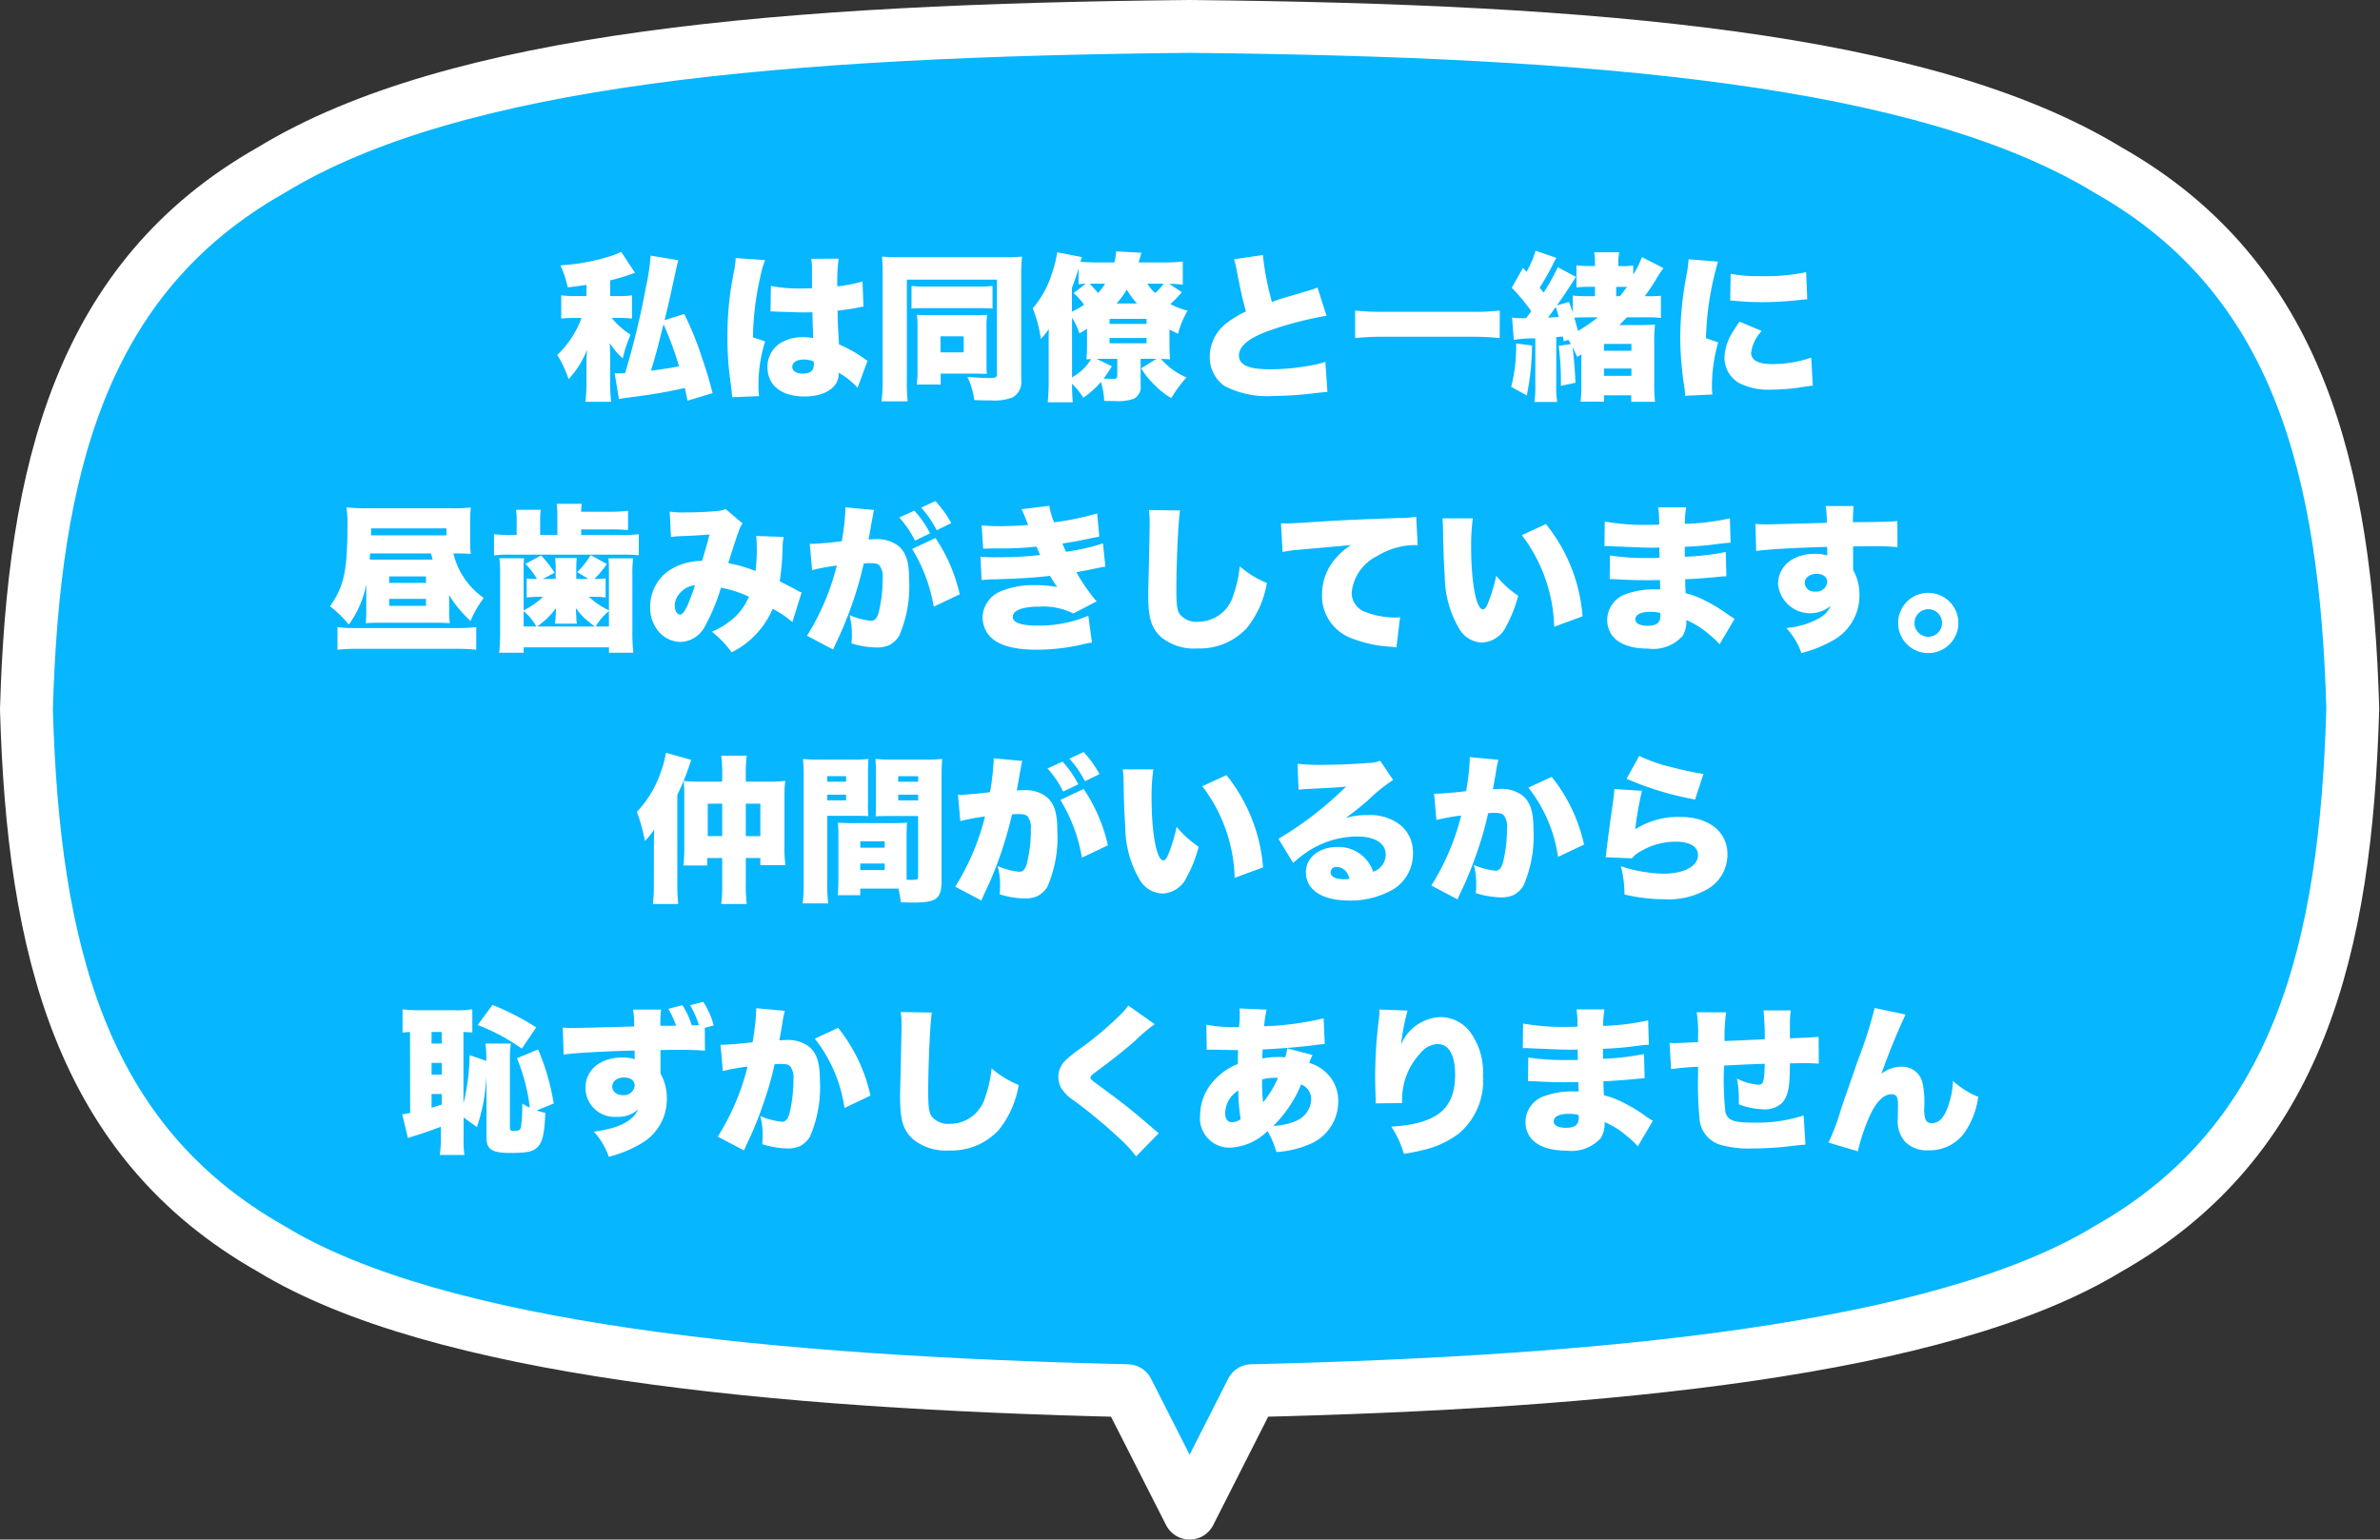 <svg xmlns="http://www.w3.org/2000/svg" width="180.111" height="116.534" viewBox="0 0 180.111 116.534">
  <rect x="0" y="0" width="180.111" height="116.534" fill="#333333" stroke="none"/>
  <g id="グループ_18285" data-name="グループ 18285" transform="translate(-5.879 -11.413)">
    <path id="パス_64929" data-name="パス 64929" d="M176.054,51.7c-.519-18.056-4.061-32.647-18.52-40.825C143.61,2.385,118.769.3,88.028,0,57.286.3,32.445,2.385,18.52,10.878,4.061,19.056.519,33.647,0,51.7.519,69.76,4.061,84.35,18.522,92.529c12.581,7.675,38.094,10.112,64.8,10.736l4.706,9.269,4.7-9.27c26.709-.623,52.221-3.061,64.8-10.736,14.46-8.178,18-22.768,18.52-40.825" transform="translate(7.879 13.413)" fill="#06b6ff" stroke="#fff" stroke-linecap="round" stroke-linejoin="round" stroke-width="4"/>
    <path id="パス_65166" data-name="パス 65166" d="M-39.732-5.1c.132-.552.4-1.656.576-2.508.348-1.608.42-1.884.456-2.028l-2.088-.348a17.341,17.341,0,0,1-.36,2.388,60.952,60.952,0,0,1-1.572,6.5c-.408.024-.492.024-.564.024a2,2,0,0,1-.228-.012l.324,1.956c.108-.024.132-.024.408-.072l1.248-.168C-40.524.5-39.276.276-38.2.036c.072.324.1.456.2.96L-36.1.42c-.288-1.1-.4-1.476-.756-2.532a24.186,24.186,0,0,0-1.392-3.456Zm-.084.312a24.229,24.229,0,0,1,1.176,3.18c-.588.12-1.308.228-2.124.336C-40.356-2.64-40.32-2.784-39.816-4.788Zm-5.832-2.136h-.816a7.474,7.474,0,0,1-1.092-.06V-5.22a9,9,0,0,1,.984-.048h.552a7.331,7.331,0,0,1-1.836,2.8A8.49,8.49,0,0,1-47-.636a6.992,6.992,0,0,0,1.4-2.232c-.024.276-.048.768-.048.984V-.492A13.987,13.987,0,0,1-45.72,1.08h1.944a10.8,10.8,0,0,1-.072-1.572V-2.4c0-.228-.012-.4-.036-.96A5.789,5.789,0,0,0-42.9-2.208,10.774,10.774,0,0,1-42.312-4,6.247,6.247,0,0,1-43.74-5.268h.5A8.638,8.638,0,0,1-42.2-5.22V-6.984a5.562,5.562,0,0,1-1,.06h-.648V-8.112a15.437,15.437,0,0,0,1.872-.576l-1.044-1.584a5.308,5.308,0,0,1-.8.324,15.667,15.667,0,0,1-3.792.7,8.736,8.736,0,0,1,.552,1.668c.792-.1,1.1-.144,1.416-.192ZM-31.716-5.76h.144c.036,0,.132,0,.276.012,1.008.036,1.7.06,2.064.06.24,0,.408,0,.684-.012.012.42.012.588.024,1,.024.564.024.624.036.96a3.516,3.516,0,0,0-.7-.072,3.177,3.177,0,0,0-1.848.492,2.115,2.115,0,0,0-.912,1.764c0,1.392,1.044,2.232,2.808,2.232,1.536,0,2.58-.684,2.58-1.7v-.1A6.085,6.085,0,0,1-25.128.012l.756-2.04a1.542,1.542,0,0,1-.228-.144,9.637,9.637,0,0,0-1.932-1.092c-.084-1.38-.1-1.62-.108-2.556.6-.072,1.14-.144,1.512-.228a3.254,3.254,0,0,1,.444-.072l-.072-1.908a11.184,11.184,0,0,1-1.908.372,14.019,14.019,0,0,1,.1-2.1l-2.076.012a3.3,3.3,0,0,1,.06.672v1.56c-.408.012-.612.012-.864.012a10.712,10.712,0,0,1-2.244-.192Zm3.276,4.008c0,.48-.264.7-.84.7-.48,0-.792-.2-.792-.516,0-.336.336-.552.888-.552a1.928,1.928,0,0,1,.732.144ZM-34.356-9.8v.06A7.516,7.516,0,0,1-34.5-8.7a23.925,23.925,0,0,0-.48,4.848,23.488,23.488,0,0,0,.264,3.636c.084.732.084.732.1.948l2.028-.084c-.024-.264-.036-.42-.036-.48a10.931,10.931,0,0,1,.5-3.66l-.924-.312a21.872,21.872,0,0,1,.576-4.656,6.811,6.811,0,0,1,.348-1.188ZM-23.232-.528a12.3,12.3,0,0,1-.084,1.572h1.98A11.207,11.207,0,0,1-21.4-.468v-7.7h6.816V-.984c0,.216-.12.264-.576.264-.336,0-1.056-.036-1.656-.084A5.716,5.716,0,0,1-16.3.948c.54.024.72.024,1.236.024A3.831,3.831,0,0,0-13.392.744a1.333,1.333,0,0,0,.648-1.332V-8.4a13.105,13.105,0,0,1,.06-1.512,14.214,14.214,0,0,1-1.512.048h-7.512a15.6,15.6,0,0,1-1.572-.048c.036.4.048.768.048,1.332Zm2.184-5.448c.312-.024.588-.036,1.128-.036h3.852c.552,0,.828.012,1.152.036V-7.692a8.693,8.693,0,0,1-1.152.048h-3.84a8.254,8.254,0,0,1-1.14-.048Zm5.676,1.332a6.234,6.234,0,0,1,.048-.864,8.827,8.827,0,0,1-.936.024h-3.516c-.324,0-.444,0-.864-.024a5.494,5.494,0,0,1,.048.828v3.408a6.9,6.9,0,0,1-.06,1.044h1.812v-.828h2.652c.252,0,.456.012.84.024-.024-.276-.024-.492-.024-.8Zm-3.48.768H-17.1v1.212h-1.752Zm15.144,1.7H-2.5l-1.164.72a5.609,5.609,0,0,0,.888,1.14A6.353,6.353,0,0,0-1.392.8,10.511,10.511,0,0,1-.24-.768a5.223,5.223,0,0,1-1.932-1.4c.336.012.456.012.684.036-.024-.348-.036-.672-.036-1.248V-4.4a4.582,4.582,0,0,0,.648.324,6.636,6.636,0,0,1,.72-1.74,5.87,5.87,0,0,1-1.3-.5,8.823,8.823,0,0,0,.864-.9l-.96-.636c.432.012.72.024,1.032.06V-9.54A12.4,12.4,0,0,1-2-9.468h-1.86c.12-.42.192-.672.216-.732l-1.92-.108a3.787,3.787,0,0,1-.132.84H-6.96c-.42,0-.96-.024-1.308-.048.024-.072.048-.144.072-.228s.036-.084.036-.132l-1.86-.36a9.315,9.315,0,0,1-.42,1.656A7.41,7.41,0,0,1-11.868-6a10.648,10.648,0,0,1,.612,2.316,4.892,4.892,0,0,0,.6-.756c-.012.276-.012.756-.012.96V-.456a14.915,14.915,0,0,1-.072,1.572h1.9C-8.88.7-8.9.24-8.9-.288A5.265,5.265,0,0,1-8.052.768,6.264,6.264,0,0,0-6.72-.42a4.978,4.978,0,0,1,.252,1.428c.42.012.636.012.768.012A3.676,3.676,0,0,0-4.2.84a1.01,1.01,0,0,0,.492-1ZM-6.4-7.86a4.932,4.932,0,0,1-.528.708c-.2-.24-.444-.5-.636-.708H-6.4Zm-2.376.708a5.212,5.212,0,0,1,.792.888,5.445,5.445,0,0,1-.924.516v-1.8c.24-.636.348-.936.5-1.476v1.2c.192-.012.3-.024.552-.036Zm3.3,4.98V-.888c0,.192-.072.228-.384.228-.168,0-.288,0-.648-.024a10.9,10.9,0,0,0,.624-.924l-1.164-.564h1.572ZM-8.9-5.28A5,5,0,0,1-8.34-4.1c.276-.156.372-.216.576-.348v1.068c0,.516-.012.828-.048,1.248.168-.012.2-.024.348-.024a3.221,3.221,0,0,1-.384.54A3.964,3.964,0,0,1-8.9-.768Zm3.36-1.08a5.869,5.869,0,0,0,.78-1.056,6.474,6.474,0,0,0,.78,1.056Zm3.576-1.5a4.234,4.234,0,0,1-.648.708A3.616,3.616,0,0,1-3.2-7.86ZM-6.06-5.2h2.8v.384h-2.8Zm0,1.452h2.8v.4h-2.8ZM3.36-9.708a6.017,6.017,0,0,1,.192.792c.36,1.824.42,2.112.708,3.156a7.731,7.731,0,0,0-1.5.912A3.216,3.216,0,0,0,1.524-2.376,2.668,2.668,0,0,0,2.628-.12,7.059,7.059,0,0,0,6.36.636a26.766,26.766,0,0,0,3.024-.2c.612-.072.744-.084,1.044-.1l-.156-2.28a5.239,5.239,0,0,1-.636.18A17.522,17.522,0,0,1,6.12-1.38c-1.668,0-2.388-.324-2.388-1.056,0-.708.792-1.344,2.328-1.884a27.148,27.148,0,0,1,4.3-1.116L9.672-7.572a2.421,2.421,0,0,1-.492.18c-.432.132-.432.132-1.572.468-.492.132-.84.252-1.38.444a20.855,20.855,0,0,1-.684-3.552ZM23.472-5.832a15.569,15.569,0,0,1-2.064.1H14.6a17.233,17.233,0,0,1-2.076-.1v2.088a19.877,19.877,0,0,1,2.076-.1h6.8a19.348,19.348,0,0,1,2.064.1Zm5.184,2.22c.1.144.12.192.2.324l-.924.132A21.647,21.647,0,0,1,28.1-.48v.348L29.2-.36c-.048-1.044-.156-2.292-.228-2.712.132.264.192.384.36.756l.312-.2V-.312a10.387,10.387,0,0,1-.06,1.38h1.776V.588H33.42V1.08h1.8a10.889,10.889,0,0,1-.06-1.416v-3a10.107,10.107,0,0,1,.06-1.428c-.3.024-.66.036-1.284.036H32.52c.228-.228.324-.324.576-.588h1.416a8.577,8.577,0,0,1,1.152.048v-1.68a8.924,8.924,0,0,1-.984.036h-.24A16.491,16.491,0,0,0,35.46-8.46a6.518,6.518,0,0,1,.4-.576l-1.632-.84a6.5,6.5,0,0,1-.66,1.32V-9.24a4.025,4.025,0,0,1-.744.048h-.384v-.192a4.015,4.015,0,0,1,.072-.852h-1.9a4.228,4.228,0,0,1,.06.84v.2H30.4a7.307,7.307,0,0,1-1.128-.06v1.68a9.2,9.2,0,0,1,1.14-.048h.264v.708h-.6a8.137,8.137,0,0,1-1.08-.048v1.3c-.084-.252-.132-.4-.288-.816l-.912.264c.588-.84.648-.936,1.44-2.16l-1.38-.732a14.514,14.514,0,0,1-1.068,1.92l-.3-.372a18.491,18.491,0,0,0,1.044-1.848,4.2,4.2,0,0,1,.228-.408l-1.584-.54a7.187,7.187,0,0,1-.684,1.6l-.264-.3-.852,1.5a14.293,14.293,0,0,1,1.476,1.776c-.24.336-.24.336-.384.528h-.42A3.4,3.4,0,0,1,24.4-5.3l.132,1.692A9.278,9.278,0,0,1,26.16-3.72V-.228a7.6,7.6,0,0,1-.072,1.32h1.728a7.439,7.439,0,0,1-.072-1.32V-3.816l.5-.048c.036.18.036.18.06.36Zm2.232-1.7a12.628,12.628,0,0,1-1.5,1.032c-.108-.432-.156-.6-.276-1.008.228-.012.5-.024.792-.024Zm1.392-1.6V-7.62H33.1c-.192.264-.336.468-.54.708ZM27.708-6.1c.12.384.156.516.228.756-.468.036-.468.036-.816.048C27.312-5.544,27.36-5.616,27.708-6.1Zm3.648,2.8h2.076v.516H31.356Zm0,1.86h2.076v.552H31.356Zm-6.648-1.9a12.4,12.4,0,0,1-.372,3.288L25.512.6a19.322,19.322,0,0,0,.4-3.78ZM37.764-9.708a9.876,9.876,0,0,1-.18,1.284,25.956,25.956,0,0,0-.456,4.62A25.354,25.354,0,0,0,37.44-.012a4.821,4.821,0,0,1,.06.636l2.064-.1a3.359,3.359,0,0,1-.036-.588A11.841,11.841,0,0,1,40-3.42l-.924-.312a22.561,22.561,0,0,1,.912-5.8Zm3.144,3.12c.168.012.252.012.348.024a19.8,19.8,0,0,0,2.064.1c.828,0,1.7-.048,2.532-.132.66-.072.78-.084.888-.084l-.084-2.052a15.567,15.567,0,0,1-3.576.3,10.023,10.023,0,0,1-2.136-.18Zm.708,1.6c-.324.468-.4.588-.564.864a3.761,3.761,0,0,0-.576,1.872,2.223,2.223,0,0,0,1.1,1.908,4.891,4.891,0,0,0,2.484.5A14.7,14.7,0,0,0,46.14,0c.708-.108.708-.108,1.02-.144l-.12-2.124a8.918,8.918,0,0,1-2.988.492c-1.02,0-1.56-.3-1.56-.852a2.961,2.961,0,0,1,.8-1.656Zm-97.656,20.7a9.074,9.074,0,0,0,1.62,1.956,8.211,8.211,0,0,1,1-1.74,5.778,5.778,0,0,1-2.3-3.372h.108c.516,0,.828.012,1.212.036a6.462,6.462,0,0,1-.048-.864V10.18a9.693,9.693,0,0,1,.048-1.1,12.364,12.364,0,0,1-1.512.06h-6.324a12.589,12.589,0,0,1-1.572-.072,8.588,8.588,0,0,1,.072,1.464c0,3.324-.264,4.536-1.32,6.024a9.053,9.053,0,0,1,1.428,1.38,7.483,7.483,0,0,0,1.32-3.06v2c0,.348-.012.636-.036.96.36-.024.684-.036,1.1-.036h4.08c.456,0,.78.012,1.176.036a8.022,8.022,0,0,1-.048-1.08Zm-5.544-2.688c-.2,0-.36,0-.468-.012,0-.084.012-.228.036-.456h4.6c.06.2.072.264.132.468Zm-.36-1.836V10.66h5.7v.528Zm1.368,3.108h2.784v.492h-2.784Zm0,1.7h2.784v.528h-2.784Zm6.588,2.136a11.242,11.242,0,0,1-1.416.072H-63.06a8.7,8.7,0,0,1-1.428-.072v1.716a13.586,13.586,0,0,1,1.536-.072h7.392a13.694,13.694,0,0,1,1.572.072Zm10.044-1.272a5.457,5.457,0,0,1-1.512-1.02h.552a3.6,3.6,0,0,1,.708.06V14.44a4.968,4.968,0,0,1-.852.048A8.113,8.113,0,0,0-44.1,13.36l-1.224-.672a7.05,7.05,0,0,1-1.02,1.284l.852.516h-.924v-.78a6.836,6.836,0,0,1,.036-.8h-1.632a7.427,7.427,0,0,1,.036.8v.78h-.972l.888-.468a8.4,8.4,0,0,0-1.02-1.308l-1.188.636a5.726,5.726,0,0,1,.876,1.14,6.951,6.951,0,0,1-.78-.036v1.44a6.983,6.983,0,0,1,.744-.048h.5a6,6,0,0,1-1.476,1.02v-3.1c0-.372.012-.552.036-.84h-1.872a9.073,9.073,0,0,1,.06,1.212v4.38a15,15,0,0,1-.072,1.56H-50.4v-.408h6.456v.408H-42.1a14.052,14.052,0,0,1-.072-1.56V14.14a8.646,8.646,0,0,1,.06-1.212H-43.98c.024.264.036.492.036.84Zm0,1.224h-1a4.032,4.032,0,0,1,1-1.164Zm-5.436,0A5.846,5.846,0,0,0-47.952,16.7a2.14,2.14,0,0,1-.012.312,2.559,2.559,0,0,1-.012.264v.06a4.958,4.958,0,0,1-.06.54h1.668a2.946,2.946,0,0,1-.048-.576l-.012-.12c0-.192,0-.192-.012-.228V16.7a4.9,4.9,0,0,0,.624.744c.48.4.756.612.8.648Zm-1.02,0V16.924a4.126,4.126,0,0,1,.96,1.164Zm2.556-6.924h-1.308v-1.02a5.85,5.85,0,0,1,.048-.888h-1.872a6.088,6.088,0,0,1,.048.876v1.032h-.324a10.151,10.151,0,0,1-1.392-.06v1.608a9.527,9.527,0,0,1,1.308-.06h8.328a12.781,12.781,0,0,1,1.32.048V11.1a8.92,8.92,0,0,1-1.3.06h-3.06v-.42H-43.9a13.726,13.726,0,0,1,1.4.048V9.328a10.119,10.119,0,0,1-1.416.072h-2.136A4.994,4.994,0,0,1-46,8.8h-1.9a5.982,5.982,0,0,1,.048.876Zm8.592.156a6.73,6.73,0,0,1,.924-.072c.8-.036,1.464-.072,1.992-.12-.168.684-.348,1.3-.564,2a4.541,4.541,0,0,0-2.376.648,3.3,3.3,0,0,0-1.548,2.832,2.75,2.75,0,0,0,.732,1.968,2.217,2.217,0,0,0,1.56.684A2.146,2.146,0,0,0-36.7,18.112a15.456,15.456,0,0,0,1.236-2.964,8.88,8.88,0,0,1,2.112.684,4.524,4.524,0,0,1-1.044,1.524,5.888,5.888,0,0,1-1.764,1.128,7.438,7.438,0,0,1,1.5,1.56,6.566,6.566,0,0,0,3.108-3.3,8.427,8.427,0,0,1,1.488,1.008l.7-2.244a1.922,1.922,0,0,1-.408-.192c-.42-.228-.42-.228-1.248-.648a20.827,20.827,0,0,0,.216-2.484,3.9,3.9,0,0,1,.084-.876l-2.088-.072a4.174,4.174,0,0,1,.048.684,11.688,11.688,0,0,1-.1,1.968,9.994,9.994,0,0,0-2.052-.588c.192-.648.684-2.172.792-2.436a2.089,2.089,0,0,1,.288-.576l-1.3-1.1a1.085,1.085,0,0,1-.492.144,24.219,24.219,0,0,1-2.484.12,6.923,6.923,0,0,1-1.236-.06Zm1.824,3.648c-.54,1.6-.852,2.22-1.128,2.22-.228,0-.408-.276-.408-.648a1.363,1.363,0,0,1,.336-.912A1.714,1.714,0,0,1-37.428,14.968ZM-21,12.22a12.157,12.157,0,0,1,1.632,4.368l1.968-.936a12.547,12.547,0,0,0-1.836-4.26Zm-7.572,1.6a15.817,15.817,0,0,1,1.872-.348,18.347,18.347,0,0,1-2.256,5.316l1.98,1.044c.072-.18.1-.216.192-.444a28.453,28.453,0,0,0,2.124-6.072,4.357,4.357,0,0,1,.48-.024c.42,0,.588.048.72.2a1.393,1.393,0,0,1,.228.96,10.528,10.528,0,0,1-.324,2.664c-.132.384-.288.54-.54.54a5.18,5.18,0,0,1-1.644-.432,5.7,5.7,0,0,1,.18,1.44,5.448,5.448,0,0,1-.036.7,6.775,6.775,0,0,0,1.908.312,2.292,2.292,0,0,0,.936-.168,1.985,1.985,0,0,0,.768-.708,9.436,9.436,0,0,0,.756-4.26c0-1.356-.24-2.088-.852-2.58a2.644,2.644,0,0,0-1.7-.48,3.981,3.981,0,0,0-.516.024c.036-.192.12-.684.228-1.3l.084-.432c.012-.072.024-.18.036-.216a1.242,1.242,0,0,1,.072-.288l-2.172-.2v.2a18.785,18.785,0,0,1-.276,2.364c-.792.108-1.932.2-2.316.2a.413.413,0,0,1-.108-.012Zm8.256-4.728A8.189,8.189,0,0,1-19.14,10.8l1.1-.54a8.436,8.436,0,0,0-1.2-1.668Zm-1.656.744a7.725,7.725,0,0,1,1.188,1.752l1.14-.552a7.688,7.688,0,0,0-1.188-1.716Zm6.348,2.364c.276-.012.36-.012.9-.024a25.378,25.378,0,0,0,3.132-.132c.144.324.24.54.276.636a30.609,30.609,0,0,1-3.276.168,10.241,10.241,0,0,1-1.236-.048l.084,1.776a8.976,8.976,0,0,1,1.044-.06c1.728-.048,3.108-.132,4.128-.264.24.384.42.672.552.852a7.956,7.956,0,0,0-1.656-.144,6.441,6.441,0,0,0-2.568.444,2.2,2.2,0,0,0-1.428,1.98,2.239,2.239,0,0,0,.444,1.32c.588.756,1.812,1.14,3.636,1.14a15.415,15.415,0,0,0,3.36-.372,7.863,7.863,0,0,1,.84-.168l-.276-2.028a9.606,9.606,0,0,1-3.816.744c-1.272,0-1.9-.216-1.9-.66,0-.5.732-.78,2.064-.78A5.158,5.158,0,0,1-8.8,17.1l1.764-.912a13.617,13.617,0,0,1-1.536-2.208c.156-.036.708-.132.72-.132,1.2-.252,1.2-.252,1.476-.288l-.18-1.764a16.34,16.34,0,0,1-2.8.636c-.048-.084-.18-.4-.276-.624,1.2-.192,1.212-.2,1.908-.348.66-.132.66-.132.888-.18L-7,9.532a22.4,22.4,0,0,1-3.252.672,5.415,5.415,0,0,1-.372-1.248l-2.1.252c.108.216.252.54.5,1.2-.54.048-1.464.084-2.148.084a11.582,11.582,0,0,1-1.368-.06Zm12.54-2.928a5.636,5.636,0,0,1,.06.912c0,.468-.024,1.608-.048,2.82-.06,2.412-.06,2.412-.06,2.724,0,1.68.228,2.448.912,3.108a3.873,3.873,0,0,0,2.784.912A4.86,4.86,0,0,0,4.332,18.2a7.361,7.361,0,0,0,1.512-3.408,7.294,7.294,0,0,1-2.052-1.26,9.119,9.119,0,0,1-.48,2.172A2.775,2.775,0,0,1,.648,17.728a1.615,1.615,0,0,1-1.4-.576c-.2-.324-.252-.684-.252-1.884,0-2,.144-5.208.276-5.964Zm10.116,3.18a7.122,7.122,0,0,1,1.032-.156l4.152-.372a4.91,4.91,0,0,0-1.176,1.02,4.108,4.108,0,0,0-1.02,2.712,3.412,3.412,0,0,0,2.148,3.288,9.37,9.37,0,0,0,3.036.672,3.634,3.634,0,0,1,.444.06l.276-2.292a2.073,2.073,0,0,1-.36.024,6.288,6.288,0,0,1-2.292-.432A1.529,1.529,0,0,1,12.264,15.5a3.465,3.465,0,0,1,1.908-2.736,5.624,5.624,0,0,1,2.748-.84,1.825,1.825,0,0,1,.336.024l-.108-2.172a6.885,6.885,0,0,1-1.32.1c-3.66.132-4.536.18-6.408.3-1.308.084-1.74.108-2.052.108-.1,0-.252,0-.456-.012ZM19.128,9.9a8.423,8.423,0,0,1,.048.852c.024,1.668.072,2.676.132,3.516a7.878,7.878,0,0,0,1.1,4A2.056,2.056,0,0,0,22.128,19.3a2.111,2.111,0,0,0,1.824-1.224,10.129,10.129,0,0,0,.912-2.316A7.591,7.591,0,0,1,23.2,14.248a12.191,12.191,0,0,1-.624,2.076c-.12.312-.252.468-.384.468-.5,0-.888-2.028-.888-4.716A14.967,14.967,0,0,1,21.432,9.9Zm6.012,1.272a11.942,11.942,0,0,1,2.448,6.936l2.148-.792a12.686,12.686,0,0,0-2.772-6.984ZM31.392,12h.2c.036,0,.156,0,.324.012.444.024.444.024.9.036,1.38.06,1.584.072,2.232.072.108,0,.228,0,.5-.012V12.4c.012.288.012.288.012.312v.18c-.372.012-.552.012-.8.012a18.524,18.524,0,0,1-2.952-.192L31.788,14.5c.36,0,.42.012.948.036.684.036,1.236.048,1.932.048.18,0,.672-.012.924-.012,0,.06.012.3.024.708h-.372a6.062,6.062,0,0,0-2.136.324A2.092,2.092,0,0,0,31.6,17.56c0,1.392,1.116,2.2,3.084,2.2a3,3,0,0,0,2.616-.948,2.085,2.085,0,0,0,.288-1.212,6.225,6.225,0,0,1,1.7,1.068,6.36,6.36,0,0,1,.816.768l1.14-1.932c-.192-.12-.276-.168-.456-.288a11.956,11.956,0,0,0-1.608-1,6.875,6.875,0,0,0-1.644-.648c-.024-.5-.024-.5-.036-1.056.66-.024,1.812-.108,2.352-.168.516-.048.516-.048.768-.06l-.048-1.836a18.986,18.986,0,0,1-3.1.36v-.756a23.549,23.549,0,0,0,2.412-.2c.636-.084.708-.084,1.056-.108L40.884,9.9a18.47,18.47,0,0,1-3.408.42,7.463,7.463,0,0,1,.1-1.248H35.46a8.383,8.383,0,0,1,.072,1.308c-.36.012-.516.012-.66.012a17.236,17.236,0,0,1-3.456-.252Zm4.224,5.064s.012.132.012.2c0,.54-.288.768-.96.768-.6,0-.936-.18-.936-.48,0-.372.42-.576,1.152-.576A2.591,2.591,0,0,1,35.616,17.068Zm7.26-4.692c.924-.132,2.88-.24,5.364-.312a1.953,1.953,0,0,1,.012.288v.372a2.71,2.71,0,0,0-.936-.132c-1.656,0-2.784.936-2.784,2.3a2.436,2.436,0,0,0,3.984,1.632,1.988,1.988,0,0,1-.888.948,6.177,6.177,0,0,1-2.472.732,5.4,5.4,0,0,1,1.14,1.9,9.7,9.7,0,0,0,2.412-.972,3.871,3.871,0,0,0,1.98-3.324,3.817,3.817,0,0,0-.48-2V12.028c.48-.012.564-.012,1.2-.012a20,20,0,0,1,2.16.06l-.012-1.968c-.48.048-1.368.072-3.36.084a8.123,8.123,0,0,1,.06-1.224H48.132a6.755,6.755,0,0,1,.084,1.272c-1.116.036-4.344.12-4.668.12-.3,0-.432-.012-.732-.036ZM47.46,14.1c.48,0,.792.252.792.624a.818.818,0,0,1-.912.72.71.71,0,0,1-.792-.648C46.548,14.392,46.932,14.1,47.46,14.1Zm8.436,1.44a2.28,2.28,0,1,0,2.28,2.28A2.279,2.279,0,0,0,55.9,15.544Zm0,1.236a1.044,1.044,0,1,1-1.044,1.044A1.045,1.045,0,0,1,55.9,16.78ZM-35.376,29.828h-1.776a8.954,8.954,0,0,1-1.14-.048,8.523,8.523,0,0,1,.048,1.068v3.816a12.979,12.979,0,0,1-.06,1.512h1.8v-.564h1.128v1.92a10.517,10.517,0,0,1-.072,1.56h1.932a10.614,10.614,0,0,1-.072-1.56v-1.92h1.1v.54h1.9a9.193,9.193,0,0,1-.072-1.476V30.932a8.124,8.124,0,0,1,.06-1.164,7.9,7.9,0,0,1-1.128.06h-1.86V29.4a10.252,10.252,0,0,1,.072-1.536h-1.932a10.062,10.062,0,0,1,.072,1.536Zm0,1.668v2.46h-1.092V31.5Zm1.788,2.46V31.5h1.1v2.46Zm-6.96,3.756a10.417,10.417,0,0,1-.072,1.38h1.92a12.622,12.622,0,0,1-.072-1.38V30.836a19.313,19.313,0,0,0,.828-1.98c.144-.42.144-.432.228-.672l-1.92-.54a7.68,7.68,0,0,1-.42,1.56,8.17,8.17,0,0,1-1.776,2.916,13.314,13.314,0,0,1,.612,2.208,6.751,6.751,0,0,0,.7-.876c-.024.768-.024.972-.024,1.2Zm19.128-3.756c0-.456.012-.744.036-1.02-.324.024-.588.036-1.044.036h-3.144c-.432,0-.72-.012-1.044-.036.024.288.036.6.036,1.02v3.2c0,.468-.012.9-.048,1.272h1.7v-.5h2.892a9.366,9.366,0,0,1,.18,1.032c.708.024.744.024.9.024,1.824,0,2.184-.276,2.184-1.7V29.468c0-.636.012-.948.048-1.356a10.56,10.56,0,0,1-1.212.048h-2.616a10.4,10.4,0,0,1-1.224-.048c.024.36.036.66.036,1.1V31.4c0,.624,0,.732-.024,1.056.252-.012.66-.024.984-.024h2.232v4.56c0,.264-.024.276-.672.276a1.787,1.787,0,0,1-.2-.012v-3.3Zm-.636-4.536h1.512v.42h-1.512Zm0,1.4h1.512v.432h-1.512Zm-2.868,3.528h1.848v.48h-1.848Zm0,1.68h1.848v.492h-1.848Zm-2.5-3.612H-25.3c.36,0,.72.012.984.024a10.382,10.382,0,0,1-.024-1.044V29.216c0-.468.012-.744.036-1.1a9.762,9.762,0,0,1-1.224.048h-2.52a10.694,10.694,0,0,1-1.212-.048,13.494,13.494,0,0,1,.048,1.38v7.932a12.427,12.427,0,0,1-.072,1.62h1.932a12.464,12.464,0,0,1-.072-1.608Zm0-3h1.428v.42H-27.42Zm0,1.4h1.428v.432H-27.42Zm17.64.4a12.157,12.157,0,0,1,1.632,4.368l1.968-.936a12.547,12.547,0,0,0-1.836-4.26Zm-7.572,1.6a15.816,15.816,0,0,1,1.872-.348,18.347,18.347,0,0,1-2.256,5.316l1.98,1.044c.072-.18.1-.216.192-.444a28.453,28.453,0,0,0,2.124-6.072,4.357,4.357,0,0,1,.48-.024c.42,0,.588.048.72.2a1.393,1.393,0,0,1,.228.96,10.528,10.528,0,0,1-.324,2.664c-.132.384-.288.54-.54.54a5.18,5.18,0,0,1-1.644-.432,5.7,5.7,0,0,1,.18,1.44,5.448,5.448,0,0,1-.036.7,6.775,6.775,0,0,0,1.908.312,2.292,2.292,0,0,0,.936-.168,1.985,1.985,0,0,0,.768-.708,9.436,9.436,0,0,0,.756-4.26c0-1.356-.24-2.088-.852-2.58a2.644,2.644,0,0,0-1.7-.48,3.981,3.981,0,0,0-.516.024c.036-.192.12-.684.228-1.3l.084-.432c.012-.072.024-.18.036-.216a1.242,1.242,0,0,1,.072-.288l-2.172-.2v.2a18.785,18.785,0,0,1-.276,2.364c-.792.108-1.932.2-2.316.2a.413.413,0,0,1-.108-.012ZM-9.1,28.088A8.189,8.189,0,0,1-7.92,29.8l1.1-.54a8.436,8.436,0,0,0-1.2-1.668Zm-1.656.744a7.725,7.725,0,0,1,1.188,1.752l1.14-.552a7.688,7.688,0,0,0-1.188-1.716Zm5.7.072A8.422,8.422,0,0,1-5,29.756c.024,1.668.072,2.676.132,3.516a7.878,7.878,0,0,0,1.1,4A2.056,2.056,0,0,0-2.052,38.3,2.111,2.111,0,0,0-.228,37.076,10.129,10.129,0,0,0,.684,34.76,7.591,7.591,0,0,1-.984,33.248a12.191,12.191,0,0,1-.624,2.076c-.12.312-.252.468-.384.468-.5,0-.888-2.028-.888-4.716A14.967,14.967,0,0,1-2.748,28.9ZM.96,30.176a11.942,11.942,0,0,1,2.448,6.936l2.148-.792a12.686,12.686,0,0,0-2.772-6.984Zm7.284.264c.24-.024.468-.048.792-.06,1.692-.084,2.172-.108,2.808-.18A26.455,26.455,0,0,1,6.72,34.16l1.116,1.824a8.923,8.923,0,0,1,1.152-.9,6.9,6.9,0,0,1,3.7-1.1c1.332,0,2.148.516,2.148,1.356a1.348,1.348,0,0,1-.948,1.308,2.761,2.761,0,0,0-2.7-1.872c-1.392,0-2.388.8-2.388,1.92,0,1.332,1.236,2.136,3.264,2.136a6.523,6.523,0,0,0,3.18-.756,3.134,3.134,0,0,0,1.656-2.82,2.664,2.664,0,0,0-.876-2.076,3.688,3.688,0,0,0-2.568-.816,5.741,5.741,0,0,0-1.644.216c.8-.588,1.02-.768,1.656-1.308A12.9,12.9,0,0,1,15.4,29.7l-.984-1.452a2.419,2.419,0,0,1-.912.168c-1.212.1-2.544.144-3.612.144a13.429,13.429,0,0,1-1.728-.084ZM12.1,37.184a1.821,1.821,0,0,1-.4.036c-.648,0-1.032-.2-1.032-.528a.413.413,0,0,1,.468-.4C11.6,36.3,11.94,36.608,12.1,37.184Zm6.576-4.452a14.931,14.931,0,0,1,1.872-.336,18.185,18.185,0,0,1-2.256,5.3l1.98,1.044c.072-.168.1-.228.192-.432a25.909,25.909,0,0,0,1.272-3.1,23.794,23.794,0,0,0,.852-2.988,4.357,4.357,0,0,1,.48-.024c.42,0,.588.048.72.2a1.41,1.41,0,0,1,.228.972,10.6,10.6,0,0,1-.324,2.664c-.132.384-.288.54-.54.54a5.532,5.532,0,0,1-1.644-.432,5.543,5.543,0,0,1,.18,1.428,5.354,5.354,0,0,1-.036.7,6.856,6.856,0,0,0,1.908.324,2.292,2.292,0,0,0,.936-.168,1.928,1.928,0,0,0,.768-.72,9.4,9.4,0,0,0,.756-4.26c0-1.356-.24-2.088-.852-2.58a2.644,2.644,0,0,0-1.7-.48c-.168,0-.312.012-.516.024.048-.276.132-.732.228-1.284a5.916,5.916,0,0,1,.192-.948l-2.172-.2v.2a19.128,19.128,0,0,1-.276,2.376c-.78.1-1.932.192-2.316.192h-.108Zm6.96-2.448a10.977,10.977,0,0,1,2.244,5.244l1.968-.936A12.484,12.484,0,0,0,27.4,29.468Zm7.428-.672a23.271,23.271,0,0,0,5.184,1.572l.636-1.932c-.564-.084-1.6-.3-2.412-.516a12.1,12.1,0,0,1-2.448-.852Zm-.924.78a6.982,6.982,0,0,1-.072.768c-.24,1.656-.492,3.576-.552,4.152a1.44,1.44,0,0,1-.036.24l1.992.084a2.088,2.088,0,0,1,.672-.54,5.192,5.192,0,0,1,2.628-.72c1.08,0,1.7.372,1.7,1.008,0,.852-1.056,1.416-2.64,1.416a11.137,11.137,0,0,1-3.2-.564,8.324,8.324,0,0,1,.276,2.136,12.822,12.822,0,0,0,3.012.36,5.886,5.886,0,0,0,3.432-.864A3.034,3.034,0,0,0,40.7,35.324c0-1.7-1.416-2.82-3.552-2.82a5.987,5.987,0,0,0-3.432.936,26.354,26.354,0,0,1,.516-2.916Zm-91.128,24.52c-.24.048-.48.084-.6.1l.432,1.8c.18-.072.228-.084.456-.156.672-.2,1.416-.468,2.028-.7v.8a8.1,8.1,0,0,1-.072,1.332h1.86a8.582,8.582,0,0,1-.06-1.332V55.248l1.008.732a13.9,13.9,0,0,0,.7-3.54l.024-.252v4.584c0,.9.408,1.164,1.812,1.164,1.236,0,1.7-.1,2.028-.42.4-.384.54-.984.612-2.616a4.014,4.014,0,0,1-.648-.18l1.284-.528A17.607,17.607,0,0,0-49.308,50.1l-1.6.672a13.76,13.76,0,0,1,.972,3.732,3.928,3.928,0,0,1-.564-.3,13.612,13.612,0,0,1-.1,1.764c-.036.228-.168.3-.552.3-.228,0-.288-.06-.288-.252V50.784a7.3,7.3,0,0,1,.072-1.128h-1.92a7.138,7.138,0,0,1,.06,1.116v.2l-1.26-.444a16.448,16.448,0,0,1-.468,3.672V48.78c.252.012.42.024.672.036V47.064a7.11,7.11,0,0,1-1.236.072h-2.82a9.337,9.337,0,0,1-1.224-.072v1.764c.2-.024.312-.036.564-.048Zm1.62-6.132h.768v.876h-.768Zm0,2.34h.768v.888h-.768Zm0,2.352h.768v.8c-.348.12-.468.156-.768.24Zm3.492-5.22a15.052,15.052,0,0,1,3.336,1.788l1.092-1.608a19.405,19.405,0,0,0-3.312-1.7Zm14.424-1.224a7.05,7.05,0,0,1,.588,1.272c-.4.012-.792.012-1.188.012A8.123,8.123,0,0,1-40,47.088H-42.12a6.661,6.661,0,0,1,.084,1.272c-.972.036-4.344.12-4.668.12-.3,0-.432-.012-.732-.036l.06,2.052c.444-.1,3.156-.264,5.364-.312a.9.9,0,0,1,.012.144v.36a1.016,1.016,0,0,0,.012.156,2.828,2.828,0,0,0-.948-.132c-1.656,0-2.784.936-2.784,2.3A2.2,2.2,0,0,0-43.344,55.2a2.19,2.19,0,0,0,1.608-.564c-.384.888-1.464,1.44-3.348,1.692a5.486,5.486,0,0,1,1.128,1.9,9.209,9.209,0,0,0,2.412-.984,3.857,3.857,0,0,0,1.98-3.324,3.845,3.845,0,0,0-.48-2V50.148c.48-.012.732-.012,1.164-.012a21.593,21.593,0,0,1,2.2.06l-.012-1.728.672-.18a5.868,5.868,0,0,0-.792-1.788l-.984.252a7.482,7.482,0,0,1,.66,1.512c-.2,0-.384.012-.54.012a6.389,6.389,0,0,0-.708-1.524Zm-3.336,5.2c.48,0,.792.24.792.612a.814.814,0,0,1-.9.72c-.468,0-.8-.276-.8-.648C-43.7,52.512-43.32,52.224-42.792,52.224Zm7.464-.492a14.931,14.931,0,0,1,1.872-.336,18.184,18.184,0,0,1-2.256,5.3l1.98,1.044c.072-.168.1-.228.192-.432a25.909,25.909,0,0,0,1.272-3.1,23.794,23.794,0,0,0,.852-2.988,4.357,4.357,0,0,1,.48-.024c.42,0,.588.048.72.2a1.41,1.41,0,0,1,.228.972,10.6,10.6,0,0,1-.324,2.664c-.132.384-.288.54-.54.54a5.532,5.532,0,0,1-1.644-.432,5.543,5.543,0,0,1,.18,1.428,5.354,5.354,0,0,1-.036.7,6.856,6.856,0,0,0,1.908.324,2.292,2.292,0,0,0,.936-.168,1.928,1.928,0,0,0,.768-.72,9.4,9.4,0,0,0,.756-4.26c0-1.356-.24-2.088-.852-2.58a2.644,2.644,0,0,0-1.7-.48c-.168,0-.312.012-.516.024.048-.276.132-.732.228-1.284a5.916,5.916,0,0,1,.192-.948l-2.172-.2v.2a19.128,19.128,0,0,1-.276,2.376c-.78.1-1.932.192-2.316.192h-.108Zm6.96-2.448a10.977,10.977,0,0,1,2.244,5.244l1.968-.936A12.484,12.484,0,0,0-26.6,48.468Zm6.5-2.016a5.636,5.636,0,0,1,.06.912c0,.468-.024,1.608-.048,2.82-.06,2.412-.06,2.412-.06,2.724,0,1.68.228,2.448.912,3.108a3.873,3.873,0,0,0,2.784.912A4.86,4.86,0,0,0-14.448,56.2a7.361,7.361,0,0,0,1.512-3.408,7.294,7.294,0,0,1-2.052-1.26,9.119,9.119,0,0,1-.48,2.172,2.775,2.775,0,0,1-2.664,2.028,1.615,1.615,0,0,1-1.4-.576c-.2-.324-.252-.684-.252-1.884,0-2,.144-5.208.276-5.964Zm17.22-.492a4.336,4.336,0,0,1-.6.7A26.5,26.5,0,0,1-8.4,50.124a8.281,8.281,0,0,0-1.092.9,1.755,1.755,0,0,0-.444,1.152,1.962,1.962,0,0,0,.18.792,3.088,3.088,0,0,0,.972.984,38.5,38.5,0,0,1,3.54,2.94A9.024,9.024,0,0,1-4.056,58.2l1.716-1.752c-.192-.168-.3-.252-.372-.312-1.332-1.164-2.352-1.992-3.66-2.94C-7.5,52.368-7.5,52.368-7.5,52.224c0-.108.072-.18.4-.42,1.272-.936,2.244-1.716,2.94-2.328A11.863,11.863,0,0,1-2.64,48.192ZM7.38,50.016a2.642,2.642,0,0,1-.156.684,4.529,4.529,0,0,0-.564-.024,6.339,6.339,0,0,0-1.164.108c.012-.252.012-.288.012-.36.012-.2.012-.2.024-.324,1.2-.048,3.024-.192,4.176-.36.276-.036.324-.036.516-.048l-.084-1.944a22.784,22.784,0,0,1-4.5.6,6.841,6.841,0,0,1,.192-1.26L3.768,47a3.068,3.068,0,0,1,.024.5c0,.132,0,.264-.012.384-.024.36-.024.36-.036.516l-.168.012H3.5a11.12,11.12,0,0,1-2.232-.18l.024,1.9c.168-.012.216-.012.384-.012.216,0,.408,0,.588.012.888.012.888.012,1.4.024-.012.516-.012.636-.012,1.044A4.689,4.689,0,0,0,1.992,52.3a3.927,3.927,0,0,0-1.2,2.784,2.223,2.223,0,0,0,2.316,2.448A4.285,4.285,0,0,0,5.892,56.28a6.483,6.483,0,0,1,.672,1.584,7.311,7.311,0,0,0,2.424-.552,3.485,3.485,0,0,0,2.256-3.264,2.887,2.887,0,0,0-.984-2.256,3.055,3.055,0,0,0-1.212-.672,6.055,6.055,0,0,1,.252-.6ZM6.336,55.884a9.448,9.448,0,0,0,2.1-3.132A1.183,1.183,0,0,1,9.2,53.9a1.839,1.839,0,0,1-1.14,1.608A4.635,4.635,0,0,1,6.336,55.884ZM3.684,53.208a13.644,13.644,0,0,0,.18,2.172,1.127,1.127,0,0,1-.66.228c-.336,0-.516-.252-.516-.7A2.079,2.079,0,0,1,3.684,53.208Zm1.8-.828a3.122,3.122,0,0,1,.948-.132,1.773,1.773,0,0,1,.252.012,7.806,7.806,0,0,1-1.128,1.848A14.71,14.71,0,0,1,5.484,52.38Zm8.88-5.3v.1a5.93,5.93,0,0,1-.048.66,34.618,34.618,0,0,0-.276,4.38c0,.336.012,1.056.036,1.524v.24a1.387,1.387,0,0,1-.012.2l2.016-.024a6.175,6.175,0,0,1,.048-.984,5.091,5.091,0,0,1,1.332-2.784,1.764,1.764,0,0,1,1.3-.7c.852,0,1.332.828,1.332,2.328,0,2.592-1.392,3.72-4.836,3.924A7.111,7.111,0,0,1,16.212,58a12.33,12.33,0,0,0,1.416-.276,7.22,7.22,0,0,0,2.736-1.248A5.237,5.237,0,0,0,22.2,52.08a5.142,5.142,0,0,0-1-3.336,2.835,2.835,0,0,0-2.172-1.092A3.379,3.379,0,0,0,16,49.728a16.091,16.091,0,0,1,.492-2.568ZM25.212,50h.2c.036,0,.156,0,.324.012.444.024.444.024.9.036,1.38.06,1.584.072,2.232.072.108,0,.228,0,.5-.012V50.4c.012.288.012.288.012.312v.18c-.372.012-.552.012-.8.012a18.523,18.523,0,0,1-2.952-.192L25.608,52.5c.36,0,.42.012.948.036.684.036,1.236.048,1.932.048.18,0,.672-.012.924-.012,0,.06.012.3.024.708h-.372a6.062,6.062,0,0,0-2.136.324,2.092,2.092,0,0,0-1.512,1.956c0,1.392,1.116,2.2,3.084,2.2a3,3,0,0,0,2.616-.948A2.085,2.085,0,0,0,31.4,55.6a6.225,6.225,0,0,1,1.7,1.068,6.36,6.36,0,0,1,.816.768l1.14-1.932c-.192-.12-.276-.168-.456-.288a11.956,11.956,0,0,0-1.608-1,6.875,6.875,0,0,0-1.644-.648c-.024-.5-.024-.5-.036-1.056.66-.024,1.812-.108,2.352-.168.516-.048.516-.048.768-.06l-.048-1.836a18.986,18.986,0,0,1-3.1.36v-.756a23.549,23.549,0,0,0,2.412-.2c.636-.084.708-.084,1.056-.108L34.7,47.9a18.47,18.47,0,0,1-3.408.42,7.462,7.462,0,0,1,.1-1.248H29.28a8.383,8.383,0,0,1,.072,1.308c-.36.012-.516.012-.66.012a17.236,17.236,0,0,1-3.456-.252Zm4.224,5.064s.012.132.012.2c0,.54-.288.768-.96.768-.6,0-.936-.18-.936-.48,0-.372.42-.576,1.152-.576A2.591,2.591,0,0,1,29.436,55.068Zm8.94-7.776a10.422,10.422,0,0,1,.1,1.9v.36c-1,.048-1.572.072-1.752.072a2.694,2.694,0,0,1-.408-.024l.12,2a17.922,17.922,0,0,1,2.04-.18v.732a26.629,26.629,0,0,0,.108,3.156,2.228,2.228,0,0,0,1.5,1.992,7.953,7.953,0,0,0,2.532.3,24.414,24.414,0,0,0,2.8-.168c.684-.084.684-.084,1.188-.12L46.464,55.1a11.43,11.43,0,0,1-3.756.54c-1.548,0-2-.168-2.16-.792a22.064,22.064,0,0,1-.1-3.528c.948-.048,1.968-.1,3.072-.132-.024,1.356-.1,1.584-.48,1.584a4.227,4.227,0,0,1-1.62-.468,8.663,8.663,0,0,1,.144,1.656v.3a5.664,5.664,0,0,0,1.824.372,1.893,1.893,0,0,0,1.452-.492c.456-.516.588-1.2.588-2.988.984-.012,1.02-.012,1.176-.012.384,0,.6.012,1.008.036L47.6,49.14c-.4.048-.4.048-2.172.12v-.984a8.526,8.526,0,0,1,.06-1.128H43.428c.048.408.1,1.32.1,2.052v.132c-1.332.06-1.812.084-3.048.132a14.069,14.069,0,0,1,.12-2.172Zm13.464-.324a34.221,34.221,0,0,1-1.284,4.008c-.732,2.112-1.152,3.312-1.248,3.612a17.343,17.343,0,0,1-.96,2.568l2.22.66a14.675,14.675,0,0,1,.936-2.76c.468-1.008,1.044-1.56,1.6-1.56.372,0,.5.192.5.78v.2c-.012.516-.012.744-.012.852a2.329,2.329,0,0,0,.576,1.788,2.3,2.3,0,0,0,1.752.624A3.256,3.256,0,0,0,58.6,56.46a6.233,6.233,0,0,0,1.08-2.772,6.27,6.27,0,0,1-1.908-1.2,6.627,6.627,0,0,1-.492,2.22c-.288.66-.636.972-1.116.972-.432,0-.576-.264-.576-1.1a6.806,6.806,0,0,0-.144-2.016,1.568,1.568,0,0,0-1.6-1.152,2.477,2.477,0,0,0-1.488.528A47.049,47.049,0,0,1,54.18,47.46Z" transform="translate(95.907 40.747)" fill="#fff"/>
  </g>
</svg>
